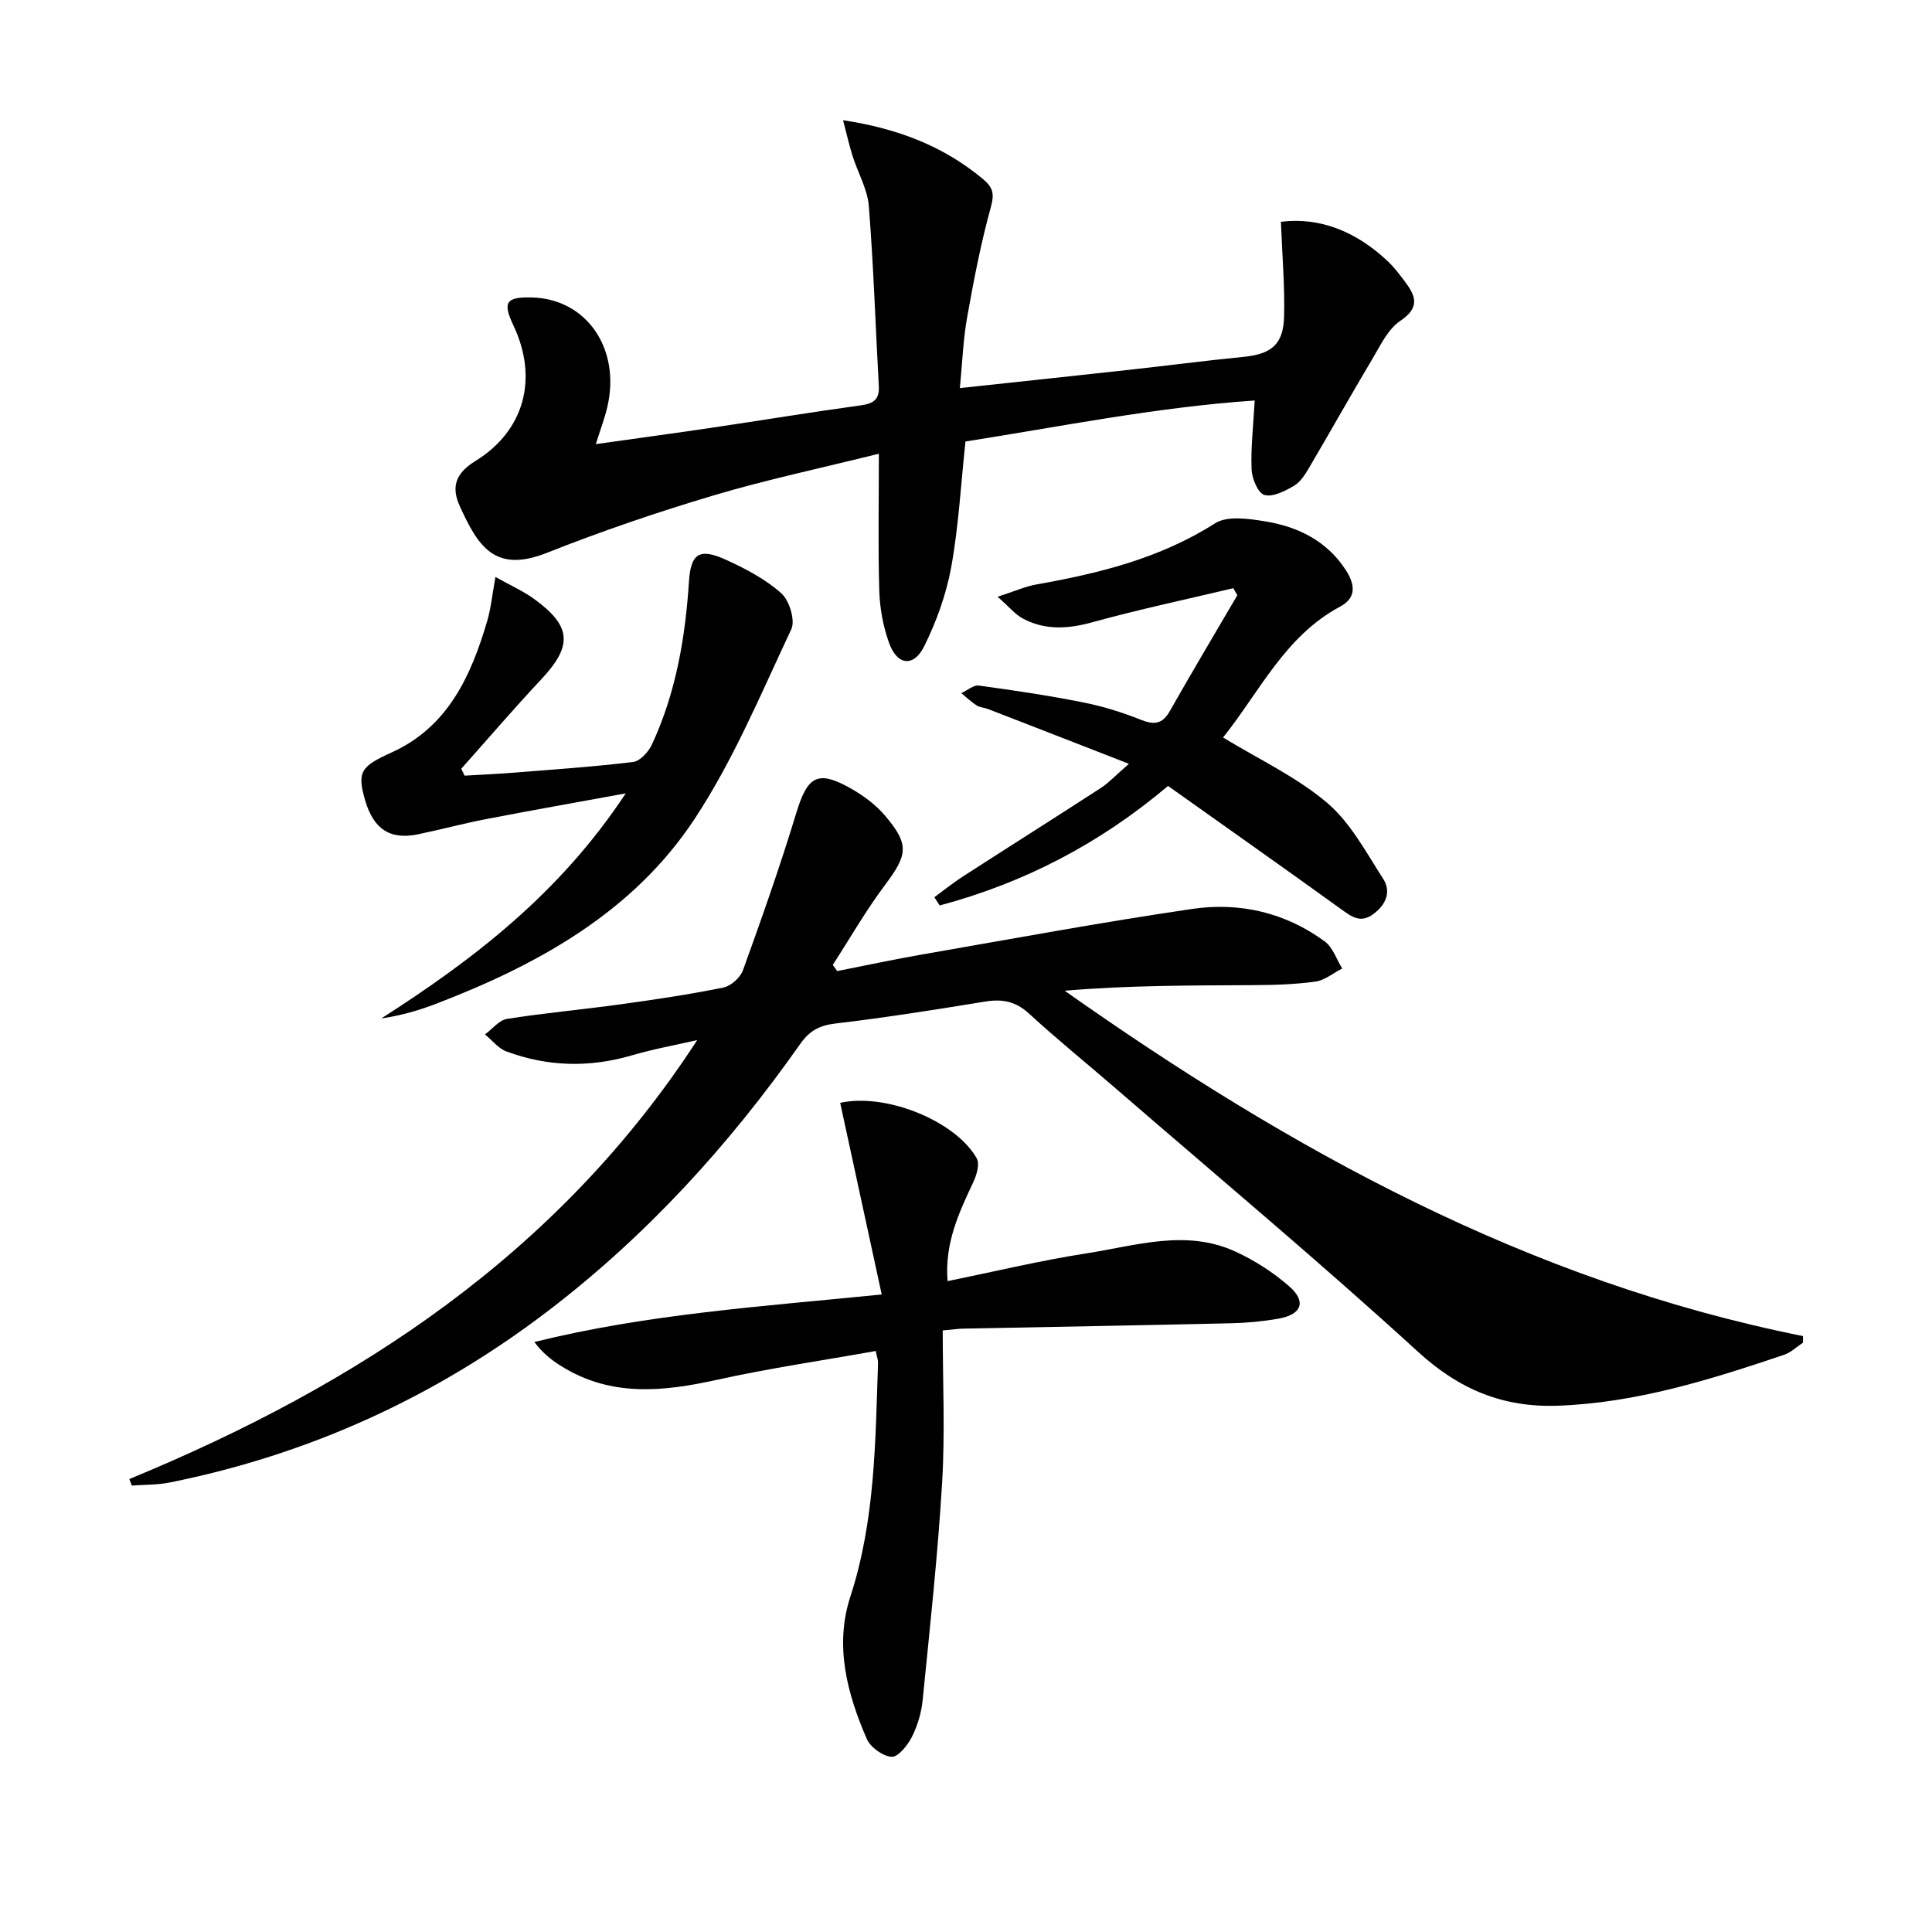 <svg enable-background="new 0 0 400 400" viewBox="0 0 400 400" xmlns="http://www.w3.org/2000/svg"><path d="m26.78 306.22c47.32-19.51 88.81-46.6 117.57-90.88-4.54 1.04-9.14 1.87-13.6 3.18-8.77 2.56-17.41 2.32-25.9-.83-1.68-.62-2.97-2.32-4.44-3.52 1.52-1.12 2.92-2.96 4.57-3.22 7.85-1.24 15.79-1.95 23.67-3.04 7.07-.98 14.13-2.03 21.12-3.45 1.56-.32 3.5-2.05 4.05-3.57 3.88-10.75 7.69-21.54 11.01-32.47 2.36-7.8 4.45-9.1 11.48-5.09 2.55 1.46 5.06 3.33 6.94 5.56 5.07 5.97 4.67 8.08 0 14.31-3.95 5.27-7.25 11.03-10.83 16.57.3.43.61.85.91 1.28 5.85-1.15 11.69-2.41 17.56-3.43 18.64-3.24 37.26-6.7 55.97-9.44 9.79-1.43 19.29.74 27.43 6.75 1.67 1.23 2.42 3.69 3.6 5.59-1.85.94-3.61 2.44-5.55 2.71-4.26.59-8.6.71-12.91.73-12.92.08-25.84.03-39 1.16 46.81 33.02 96.09 60.17 152.86 71.5 0 .45.01.9.01 1.36-1.3.85-2.49 2.03-3.91 2.51-15.27 5.15-30.64 9.98-46.94 10.55-11.15.39-20.27-3.31-28.78-11.09-20.39-18.64-41.61-36.38-62.51-54.46-6.04-5.23-12.26-10.26-18.15-15.67-2.77-2.54-5.55-3.03-9.08-2.45-10.31 1.68-20.63 3.32-30.99 4.54-3.31.39-5.36 1.52-7.25 4.21-14.74 20.96-31.83 39.73-52.27 55.33-23.38 17.84-49.48 29.7-78.3 35.49-2.55.51-5.22.43-7.83.63-.18-.44-.35-.9-.51-1.35z"/><path d="m198.73 80.35c12.21-1.31 23.57-2.52 34.93-3.77 7.92-.87 15.83-1.91 23.76-2.69 5.74-.57 8.27-2.52 8.43-8.26.18-6.31-.38-12.64-.65-19.71 8.07-1.02 15.65 2.03 22.18 8.22 1.2 1.14 2.22 2.48 3.23 3.81 2.28 2.99 3.73 5.52-.69 8.48-2.57 1.72-4.13 5.11-5.82 7.94-4.43 7.42-8.64 14.97-13.03 22.41-.83 1.42-1.82 3.01-3.16 3.8-1.86 1.09-4.36 2.38-6.12 1.9-1.31-.36-2.58-3.37-2.66-5.25-.19-4.45.35-8.92.64-14.31-20.34 1.38-40.22 5.4-59.88 8.49-.96 8.96-1.42 17.58-2.95 26-1.02 5.62-3.04 11.22-5.57 16.35-2.19 4.44-5.63 4.03-7.3-.66-1.21-3.38-1.91-7.1-2.02-10.7-.28-9.11-.09-18.24-.09-28.46-12.02 2.99-23.32 5.38-34.36 8.67-11.6 3.46-23.1 7.38-34.35 11.84-10.86 4.31-14.3-1.41-18.05-9.64-1.78-3.91-1-6.76 3.24-9.37 10.26-6.33 13-17.23 7.85-28.08-2.26-4.77-1.54-5.89 3.73-5.78 11.35.23 18.53 10.52 15.73 22.65-.56 2.41-1.46 4.74-2.39 7.72 8.16-1.15 15.98-2.21 23.79-3.36 10.35-1.53 20.67-3.24 31.03-4.66 2.62-.36 3.93-1.17 3.77-3.97-.69-12.43-1.08-24.88-2.07-37.29-.28-3.52-2.26-6.89-3.36-10.36-.71-2.25-1.22-4.56-1.97-7.42 11.39 1.73 20.79 5.38 28.94 12.16 2.1 1.75 2.42 3.03 1.66 5.8-2.05 7.44-3.53 15.05-4.88 22.66-.86 4.69-1.02 9.47-1.54 14.84z"/><path d="m196.18 265.24c9.89-2.01 19.25-4.27 28.74-5.74 10.23-1.59 20.63-5.08 30.87-.37 3.99 1.83 7.85 4.32 11.15 7.21 3.59 3.14 2.56 5.83-2.22 6.67-3.26.57-6.59.89-9.9.96-18.47.43-36.95.74-55.42 1.11-.96.02-1.92.16-4.22.37 0 10.6.5 21.07-.12 31.46-.9 15.07-2.54 30.1-4.04 45.12-.26 2.59-1.05 5.27-2.23 7.59-.88 1.73-2.85 4.19-4.18 4.11-1.84-.12-4.4-1.97-5.16-3.72-4.07-9.43-6.71-19.27-3.38-29.49 5.13-15.77 5.16-32.07 5.72-48.34.02-.63-.24-1.27-.48-2.47-11.04 1.97-22.03 3.57-32.85 5.96-11.15 2.47-21.96 3.59-32.21-2.8-2-1.24-3.87-2.69-5.62-5.02 23.4-5.8 47.09-7.35 71.92-9.84-2.91-13.43-5.76-26.57-8.6-39.68 9.39-2.09 23.84 3.69 28.26 11.47.66 1.16.01 3.45-.68 4.91-2.98 6.35-5.97 12.62-5.35 20.53z"/><path d="m255.34 121.78c-9.71 2.31-19.49 4.38-29.1 7.03-5.06 1.4-9.81 1.73-14.45-.74-1.61-.85-2.84-2.4-5.25-4.52 3.54-1.14 5.75-2.14 8.07-2.55 12.98-2.3 25.57-5.41 36.95-12.65 2.56-1.63 7-.96 10.43-.4 6.74 1.1 12.68 4.02 16.59 9.99 1.81 2.77 2.5 5.71-1.09 7.63-11.47 6.12-16.7 17.68-24.27 27.12 7.36 4.49 15.16 8.13 21.51 13.49 4.85 4.1 8.07 10.24 11.62 15.73 1.76 2.73.6 5.42-2.06 7.37-2.6 1.91-4.43.54-6.61-1.03-11.85-8.56-23.81-16.97-35.85-25.53-14.24 12.04-29.92 20.1-47.28 24.75-.37-.57-.73-1.14-1.1-1.71 1.98-1.45 3.9-3 5.96-4.33 9.49-6.12 19.04-12.15 28.51-18.29 1.62-1.05 2.96-2.52 5.81-5-10.52-4.1-19.85-7.74-29.18-11.35-.77-.3-1.69-.31-2.36-.75-1.13-.72-2.11-1.68-3.15-2.53 1.21-.56 2.5-1.72 3.62-1.57 7.22.98 14.44 2.06 21.58 3.48 4.04.8 8.06 2.04 11.88 3.57 2.81 1.13 4.53.99 6.11-1.82 4.55-8.04 9.29-15.97 13.95-23.94-.28-.48-.56-.97-.84-1.45z"/><path d="m102.58 119.46c3.08 1.73 5.79 2.92 8.12 4.63 7.69 5.62 7.84 9.65 1.34 16.58-5.66 6.03-11.03 12.32-16.54 18.49.23.48.46.96.69 1.43 3.36-.2 6.73-.34 10.09-.61 8.27-.66 16.56-1.22 24.8-2.22 1.44-.18 3.17-2.07 3.88-3.59 4.97-10.68 6.92-22.07 7.68-33.76.39-5.92 2.21-7.01 7.76-4.47 4.03 1.84 8.11 3.99 11.37 6.9 1.67 1.5 2.92 5.6 2.06 7.44-6.28 13.33-12 27.14-20.08 39.36-12.75 19.28-32.41 30.1-53.56 38.22-3.58 1.37-7.29 2.42-11.25 3 19.26-12.32 37.02-25.99 50.61-46.6-10.47 1.92-19.66 3.54-28.83 5.31-4.72.91-9.38 2.16-14.09 3.15-5.85 1.23-9.29-1.02-11.05-7.08-1.72-5.95-.79-6.99 5.58-9.89 11.62-5.3 16.4-15.87 19.74-27.28.76-2.66 1.03-5.45 1.68-9.01z"/></svg>
